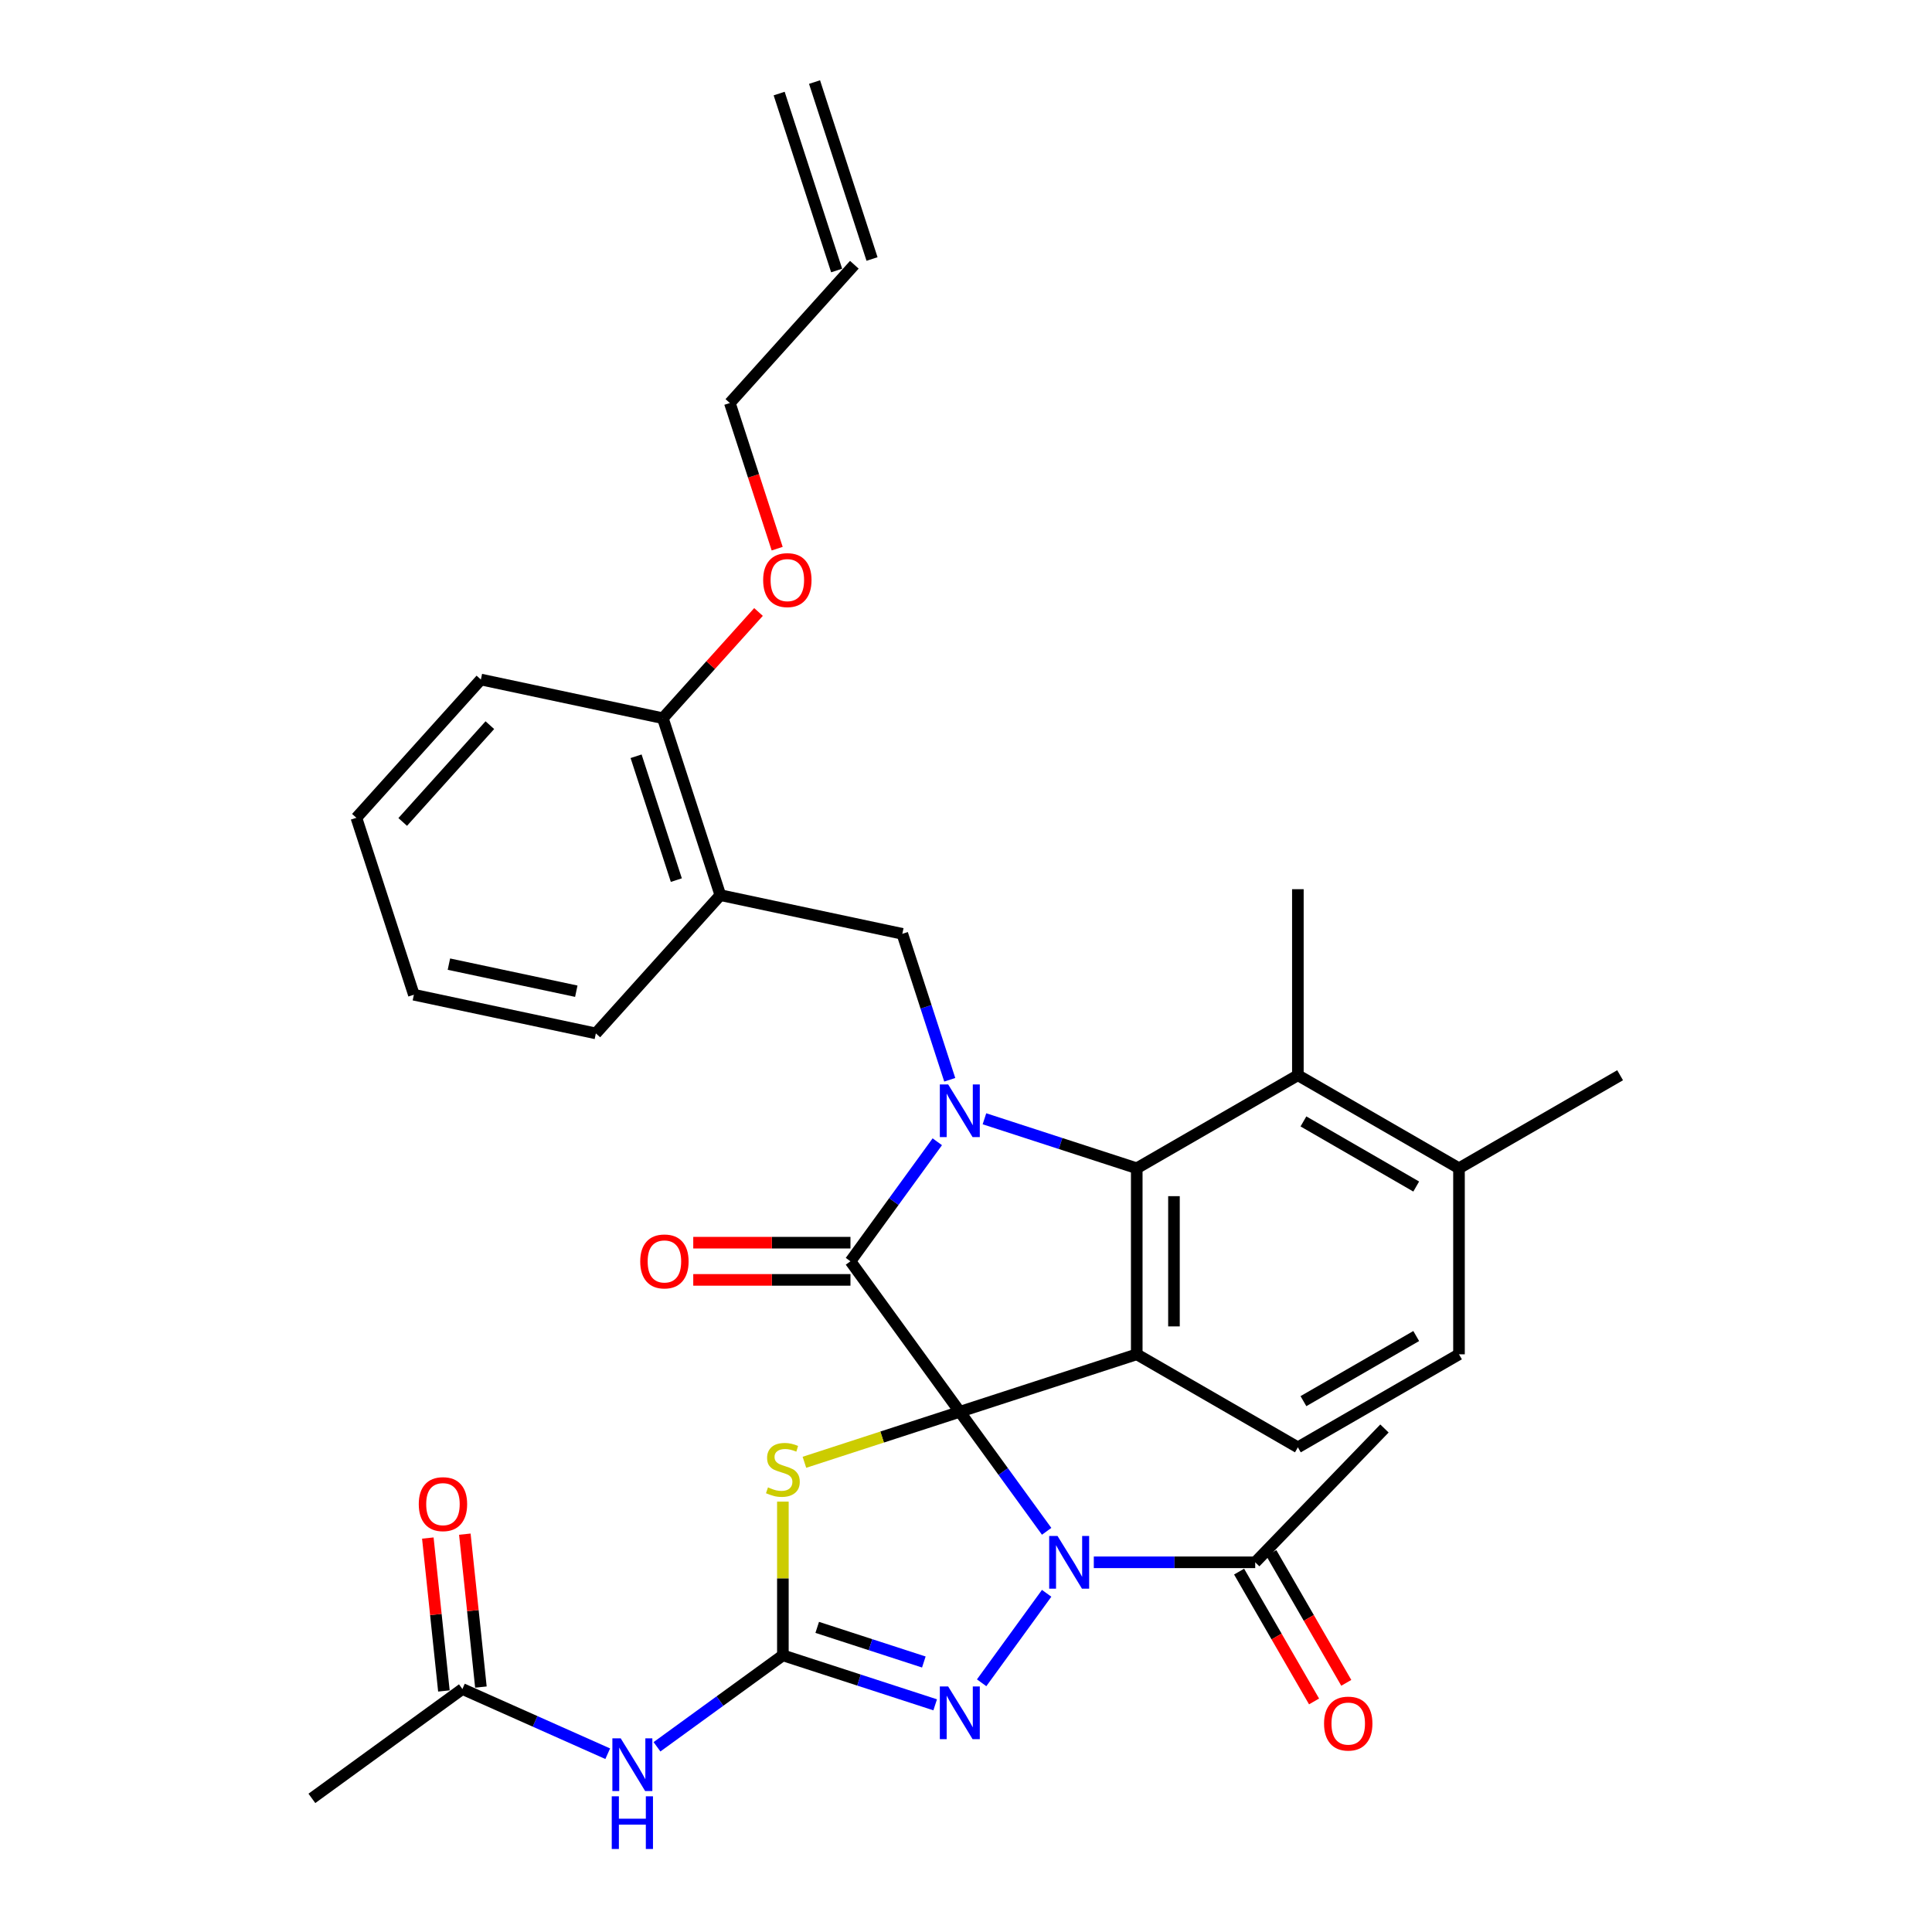 <?xml version='1.0' encoding='iso-8859-1'?>
<svg version='1.1' baseProfile='full'
              xmlns='http://www.w3.org/2000/svg'
                      xmlns:rdkit='http://www.rdkit.org/xml'
                      xmlns:xlink='http://www.w3.org/1999/xlink'
                  xml:space='preserve'
width='1000px' height='1000px' viewBox='0 0 1000 1000'>
<!-- END OF HEADER -->
<rect style='opacity:1.0;fill:#FFFFFF;stroke:none' width='1000' height='1000' x='0' y='0'> </rect>
<path class='bond-0' d='M 496.798,730.744 L 519.271,761.675' style='fill:none;fill-rule:evenodd;stroke:#000000;stroke-width:6px;stroke-linecap:butt;stroke-linejoin:miter;stroke-opacity:1' />
<path class='bond-0' d='M 519.271,761.675 L 541.744,792.607' style='fill:none;fill-rule:evenodd;stroke:#0000FF;stroke-width:6px;stroke-linecap:butt;stroke-linejoin:miter;stroke-opacity:1' />
<path class='bond-1' d='M 496.798,730.744 L 440.197,652.839' style='fill:none;fill-rule:evenodd;stroke:#000000;stroke-width:6px;stroke-linecap:butt;stroke-linejoin:miter;stroke-opacity:1' />
<path class='bond-3' d='M 496.798,730.744 L 588.382,700.987' style='fill:none;fill-rule:evenodd;stroke:#000000;stroke-width:6px;stroke-linecap:butt;stroke-linejoin:miter;stroke-opacity:1' />
<path class='bond-4' d='M 496.798,730.744 L 456.582,743.811' style='fill:none;fill-rule:evenodd;stroke:#000000;stroke-width:6px;stroke-linecap:butt;stroke-linejoin:miter;stroke-opacity:1' />
<path class='bond-4' d='M 456.582,743.811 L 416.366,756.878' style='fill:none;fill-rule:evenodd;stroke:#CCCC00;stroke-width:6px;stroke-linecap:butt;stroke-linejoin:miter;stroke-opacity:1' />
<path class='bond-7' d='M 541.744,824.692 L 508.094,871.008' style='fill:none;fill-rule:evenodd;stroke:#0000FF;stroke-width:6px;stroke-linecap:butt;stroke-linejoin:miter;stroke-opacity:1' />
<path class='bond-10' d='M 566.15,808.65 L 607.923,808.65' style='fill:none;fill-rule:evenodd;stroke:#0000FF;stroke-width:6px;stroke-linecap:butt;stroke-linejoin:miter;stroke-opacity:1' />
<path class='bond-10' d='M 607.923,808.65 L 649.696,808.65' style='fill:none;fill-rule:evenodd;stroke:#000000;stroke-width:6px;stroke-linecap:butt;stroke-linejoin:miter;stroke-opacity:1' />
<path class='bond-2' d='M 440.197,652.839 L 462.67,621.907' style='fill:none;fill-rule:evenodd;stroke:#000000;stroke-width:6px;stroke-linecap:butt;stroke-linejoin:miter;stroke-opacity:1' />
<path class='bond-2' d='M 462.67,621.907 L 485.142,590.976' style='fill:none;fill-rule:evenodd;stroke:#0000FF;stroke-width:6px;stroke-linecap:butt;stroke-linejoin:miter;stroke-opacity:1' />
<path class='bond-15' d='M 440.197,643.209 L 399.511,643.209' style='fill:none;fill-rule:evenodd;stroke:#000000;stroke-width:6px;stroke-linecap:butt;stroke-linejoin:miter;stroke-opacity:1' />
<path class='bond-15' d='M 399.511,643.209 L 358.826,643.209' style='fill:none;fill-rule:evenodd;stroke:#FF0000;stroke-width:6px;stroke-linecap:butt;stroke-linejoin:miter;stroke-opacity:1' />
<path class='bond-15' d='M 440.197,662.468 L 399.511,662.468' style='fill:none;fill-rule:evenodd;stroke:#000000;stroke-width:6px;stroke-linecap:butt;stroke-linejoin:miter;stroke-opacity:1' />
<path class='bond-15' d='M 399.511,662.468 L 358.826,662.468' style='fill:none;fill-rule:evenodd;stroke:#FF0000;stroke-width:6px;stroke-linecap:butt;stroke-linejoin:miter;stroke-opacity:1' />
<path class='bond-8' d='M 491.586,558.89 L 479.313,521.12' style='fill:none;fill-rule:evenodd;stroke:#0000FF;stroke-width:6px;stroke-linecap:butt;stroke-linejoin:miter;stroke-opacity:1' />
<path class='bond-8' d='M 479.313,521.12 L 467.041,483.35' style='fill:none;fill-rule:evenodd;stroke:#000000;stroke-width:6px;stroke-linecap:butt;stroke-linejoin:miter;stroke-opacity:1' />
<path class='bond-33' d='M 509.548,579.076 L 548.965,591.883' style='fill:none;fill-rule:evenodd;stroke:#0000FF;stroke-width:6px;stroke-linecap:butt;stroke-linejoin:miter;stroke-opacity:1' />
<path class='bond-33' d='M 548.965,591.883 L 588.382,604.69' style='fill:none;fill-rule:evenodd;stroke:#000000;stroke-width:6px;stroke-linecap:butt;stroke-linejoin:miter;stroke-opacity:1' />
<path class='bond-5' d='M 588.382,700.987 L 588.382,604.69' style='fill:none;fill-rule:evenodd;stroke:#000000;stroke-width:6px;stroke-linecap:butt;stroke-linejoin:miter;stroke-opacity:1' />
<path class='bond-5' d='M 607.641,686.542 L 607.641,619.135' style='fill:none;fill-rule:evenodd;stroke:#000000;stroke-width:6px;stroke-linecap:butt;stroke-linejoin:miter;stroke-opacity:1' />
<path class='bond-12' d='M 588.382,700.987 L 671.777,749.135' style='fill:none;fill-rule:evenodd;stroke:#000000;stroke-width:6px;stroke-linecap:butt;stroke-linejoin:miter;stroke-opacity:1' />
<path class='bond-6' d='M 405.215,777.238 L 405.215,817.018' style='fill:none;fill-rule:evenodd;stroke:#CCCC00;stroke-width:6px;stroke-linecap:butt;stroke-linejoin:miter;stroke-opacity:1' />
<path class='bond-6' d='M 405.215,817.018 L 405.215,856.798' style='fill:none;fill-rule:evenodd;stroke:#000000;stroke-width:6px;stroke-linecap:butt;stroke-linejoin:miter;stroke-opacity:1' />
<path class='bond-11' d='M 588.382,604.69 L 671.777,556.542' style='fill:none;fill-rule:evenodd;stroke:#000000;stroke-width:6px;stroke-linecap:butt;stroke-linejoin:miter;stroke-opacity:1' />
<path class='bond-9' d='M 405.215,856.798 L 372.637,880.467' style='fill:none;fill-rule:evenodd;stroke:#000000;stroke-width:6px;stroke-linecap:butt;stroke-linejoin:miter;stroke-opacity:1' />
<path class='bond-9' d='M 372.637,880.467 L 340.059,904.136' style='fill:none;fill-rule:evenodd;stroke:#0000FF;stroke-width:6px;stroke-linecap:butt;stroke-linejoin:miter;stroke-opacity:1' />
<path class='bond-34' d='M 405.215,856.798 L 444.632,869.605' style='fill:none;fill-rule:evenodd;stroke:#000000;stroke-width:6px;stroke-linecap:butt;stroke-linejoin:miter;stroke-opacity:1' />
<path class='bond-34' d='M 444.632,869.605 L 484.049,882.412' style='fill:none;fill-rule:evenodd;stroke:#0000FF;stroke-width:6px;stroke-linecap:butt;stroke-linejoin:miter;stroke-opacity:1' />
<path class='bond-34' d='M 422.991,842.323 L 450.583,851.288' style='fill:none;fill-rule:evenodd;stroke:#000000;stroke-width:6px;stroke-linecap:butt;stroke-linejoin:miter;stroke-opacity:1' />
<path class='bond-34' d='M 450.583,851.288 L 478.175,860.253' style='fill:none;fill-rule:evenodd;stroke:#0000FF;stroke-width:6px;stroke-linecap:butt;stroke-linejoin:miter;stroke-opacity:1' />
<path class='bond-13' d='M 467.041,483.35 L 372.849,463.329' style='fill:none;fill-rule:evenodd;stroke:#000000;stroke-width:6px;stroke-linecap:butt;stroke-linejoin:miter;stroke-opacity:1' />
<path class='bond-14' d='M 314.56,907.723 L 276.949,890.977' style='fill:none;fill-rule:evenodd;stroke:#0000FF;stroke-width:6px;stroke-linecap:butt;stroke-linejoin:miter;stroke-opacity:1' />
<path class='bond-14' d='M 276.949,890.977 L 239.338,874.232' style='fill:none;fill-rule:evenodd;stroke:#000000;stroke-width:6px;stroke-linecap:butt;stroke-linejoin:miter;stroke-opacity:1' />
<path class='bond-18' d='M 641.357,813.464 L 660.755,847.063' style='fill:none;fill-rule:evenodd;stroke:#000000;stroke-width:6px;stroke-linecap:butt;stroke-linejoin:miter;stroke-opacity:1' />
<path class='bond-18' d='M 660.755,847.063 L 680.154,880.662' style='fill:none;fill-rule:evenodd;stroke:#FF0000;stroke-width:6px;stroke-linecap:butt;stroke-linejoin:miter;stroke-opacity:1' />
<path class='bond-18' d='M 658.036,803.835 L 677.434,837.434' style='fill:none;fill-rule:evenodd;stroke:#000000;stroke-width:6px;stroke-linecap:butt;stroke-linejoin:miter;stroke-opacity:1' />
<path class='bond-18' d='M 677.434,837.434 L 696.833,871.033' style='fill:none;fill-rule:evenodd;stroke:#FF0000;stroke-width:6px;stroke-linecap:butt;stroke-linejoin:miter;stroke-opacity:1' />
<path class='bond-25' d='M 649.696,808.65 L 716.593,739.383' style='fill:none;fill-rule:evenodd;stroke:#000000;stroke-width:6px;stroke-linecap:butt;stroke-linejoin:miter;stroke-opacity:1' />
<path class='bond-24' d='M 671.777,556.542 L 671.777,460.246' style='fill:none;fill-rule:evenodd;stroke:#000000;stroke-width:6px;stroke-linecap:butt;stroke-linejoin:miter;stroke-opacity:1' />
<path class='bond-35' d='M 671.777,556.542 L 755.172,604.69' style='fill:none;fill-rule:evenodd;stroke:#000000;stroke-width:6px;stroke-linecap:butt;stroke-linejoin:miter;stroke-opacity:1' />
<path class='bond-35' d='M 674.656,580.444 L 733.033,614.147' style='fill:none;fill-rule:evenodd;stroke:#000000;stroke-width:6px;stroke-linecap:butt;stroke-linejoin:miter;stroke-opacity:1' />
<path class='bond-19' d='M 671.777,749.135 L 755.172,700.987' style='fill:none;fill-rule:evenodd;stroke:#000000;stroke-width:6px;stroke-linecap:butt;stroke-linejoin:miter;stroke-opacity:1' />
<path class='bond-19' d='M 674.656,725.234 L 733.033,691.53' style='fill:none;fill-rule:evenodd;stroke:#000000;stroke-width:6px;stroke-linecap:butt;stroke-linejoin:miter;stroke-opacity:1' />
<path class='bond-17' d='M 372.849,463.329 L 343.092,371.745' style='fill:none;fill-rule:evenodd;stroke:#000000;stroke-width:6px;stroke-linecap:butt;stroke-linejoin:miter;stroke-opacity:1' />
<path class='bond-17' d='M 350.069,455.543 L 329.239,391.434' style='fill:none;fill-rule:evenodd;stroke:#000000;stroke-width:6px;stroke-linecap:butt;stroke-linejoin:miter;stroke-opacity:1' />
<path class='bond-26' d='M 372.849,463.329 L 308.414,534.891' style='fill:none;fill-rule:evenodd;stroke:#000000;stroke-width:6px;stroke-linecap:butt;stroke-linejoin:miter;stroke-opacity:1' />
<path class='bond-20' d='M 248.915,873.225 L 244.756,833.651' style='fill:none;fill-rule:evenodd;stroke:#000000;stroke-width:6px;stroke-linecap:butt;stroke-linejoin:miter;stroke-opacity:1' />
<path class='bond-20' d='M 244.756,833.651 L 240.597,794.077' style='fill:none;fill-rule:evenodd;stroke:#FF0000;stroke-width:6px;stroke-linecap:butt;stroke-linejoin:miter;stroke-opacity:1' />
<path class='bond-20' d='M 229.762,875.239 L 225.602,835.665' style='fill:none;fill-rule:evenodd;stroke:#000000;stroke-width:6px;stroke-linecap:butt;stroke-linejoin:miter;stroke-opacity:1' />
<path class='bond-20' d='M 225.602,835.665 L 221.443,796.09' style='fill:none;fill-rule:evenodd;stroke:#FF0000;stroke-width:6px;stroke-linecap:butt;stroke-linejoin:miter;stroke-opacity:1' />
<path class='bond-28' d='M 239.338,874.232 L 161.433,930.834' style='fill:none;fill-rule:evenodd;stroke:#000000;stroke-width:6px;stroke-linecap:butt;stroke-linejoin:miter;stroke-opacity:1' />
<path class='bond-16' d='M 755.172,604.69 L 755.172,700.987' style='fill:none;fill-rule:evenodd;stroke:#000000;stroke-width:6px;stroke-linecap:butt;stroke-linejoin:miter;stroke-opacity:1' />
<path class='bond-29' d='M 755.172,604.69 L 838.567,556.542' style='fill:none;fill-rule:evenodd;stroke:#000000;stroke-width:6px;stroke-linecap:butt;stroke-linejoin:miter;stroke-opacity:1' />
<path class='bond-23' d='M 343.092,371.745 L 367.846,344.253' style='fill:none;fill-rule:evenodd;stroke:#000000;stroke-width:6px;stroke-linecap:butt;stroke-linejoin:miter;stroke-opacity:1' />
<path class='bond-23' d='M 367.846,344.253 L 392.601,316.76' style='fill:none;fill-rule:evenodd;stroke:#FF0000;stroke-width:6px;stroke-linecap:butt;stroke-linejoin:miter;stroke-opacity:1' />
<path class='bond-30' d='M 343.092,371.745 L 248.9,351.724' style='fill:none;fill-rule:evenodd;stroke:#000000;stroke-width:6px;stroke-linecap:butt;stroke-linejoin:miter;stroke-opacity:1' />
<path class='bond-21' d='M 442.204,137.038 L 377.769,208.6' style='fill:none;fill-rule:evenodd;stroke:#000000;stroke-width:6px;stroke-linecap:butt;stroke-linejoin:miter;stroke-opacity:1' />
<path class='bond-22' d='M 451.363,134.062 L 421.605,42.479' style='fill:none;fill-rule:evenodd;stroke:#000000;stroke-width:6px;stroke-linecap:butt;stroke-linejoin:miter;stroke-opacity:1' />
<path class='bond-22' d='M 433.046,140.014 L 403.289,48.43' style='fill:none;fill-rule:evenodd;stroke:#000000;stroke-width:6px;stroke-linecap:butt;stroke-linejoin:miter;stroke-opacity:1' />
<path class='bond-27' d='M 402.264,283.986 L 390.017,246.293' style='fill:none;fill-rule:evenodd;stroke:#FF0000;stroke-width:6px;stroke-linecap:butt;stroke-linejoin:miter;stroke-opacity:1' />
<path class='bond-27' d='M 390.017,246.293 L 377.769,208.6' style='fill:none;fill-rule:evenodd;stroke:#000000;stroke-width:6px;stroke-linecap:butt;stroke-linejoin:miter;stroke-opacity:1' />
<path class='bond-31' d='M 308.414,534.891 L 214.222,514.87' style='fill:none;fill-rule:evenodd;stroke:#000000;stroke-width:6px;stroke-linecap:butt;stroke-linejoin:miter;stroke-opacity:1' />
<path class='bond-31' d='M 298.29,513.049 L 232.355,499.035' style='fill:none;fill-rule:evenodd;stroke:#000000;stroke-width:6px;stroke-linecap:butt;stroke-linejoin:miter;stroke-opacity:1' />
<path class='bond-36' d='M 248.9,351.724 L 184.465,423.287' style='fill:none;fill-rule:evenodd;stroke:#000000;stroke-width:6px;stroke-linecap:butt;stroke-linejoin:miter;stroke-opacity:1' />
<path class='bond-36' d='M 253.547,375.346 L 208.442,425.439' style='fill:none;fill-rule:evenodd;stroke:#000000;stroke-width:6px;stroke-linecap:butt;stroke-linejoin:miter;stroke-opacity:1' />
<path class='bond-32' d='M 214.222,514.87 L 184.465,423.287' style='fill:none;fill-rule:evenodd;stroke:#000000;stroke-width:6px;stroke-linecap:butt;stroke-linejoin:miter;stroke-opacity:1' />
<path  class='atom-1' d='M 547.372 795.014
L 556.308 809.458
Q 557.194 810.884, 558.619 813.464
Q 560.044 816.045, 560.121 816.199
L 560.121 795.014
L 563.742 795.014
L 563.742 822.285
L 560.006 822.285
L 550.415 806.492
Q 549.298 804.644, 548.104 802.525
Q 546.948 800.407, 546.601 799.752
L 546.601 822.285
L 543.058 822.285
L 543.058 795.014
L 547.372 795.014
' fill='#0000FF'/>
<path  class='atom-3' d='M 490.77 561.298
L 499.706 575.742
Q 500.592 577.167, 502.018 579.748
Q 503.443 582.329, 503.52 582.483
L 503.52 561.298
L 507.141 561.298
L 507.141 588.569
L 503.404 588.569
L 493.813 572.776
Q 492.696 570.927, 491.502 568.809
Q 490.346 566.69, 490 566.035
L 490 588.569
L 486.456 588.569
L 486.456 561.298
L 490.77 561.298
' fill='#0000FF'/>
<path  class='atom-5' d='M 397.511 769.861
Q 397.819 769.977, 399.091 770.516
Q 400.362 771.055, 401.748 771.402
Q 403.174 771.71, 404.56 771.71
Q 407.141 771.71, 408.643 770.478
Q 410.145 769.207, 410.145 767.011
Q 410.145 765.509, 409.375 764.584
Q 408.643 763.66, 407.488 763.159
Q 406.332 762.658, 404.406 762.081
Q 401.979 761.349, 400.516 760.655
Q 399.091 759.962, 398.051 758.498
Q 397.049 757.035, 397.049 754.569
Q 397.049 751.141, 399.36 749.023
Q 401.71 746.904, 406.332 746.904
Q 409.491 746.904, 413.073 748.406
L 412.187 751.372
Q 408.913 750.024, 406.448 750.024
Q 403.79 750.024, 402.326 751.141
Q 400.862 752.22, 400.901 754.107
Q 400.901 755.571, 401.633 756.457
Q 402.403 757.343, 403.482 757.844
Q 404.599 758.344, 406.448 758.922
Q 408.913 759.692, 410.376 760.463
Q 411.84 761.233, 412.88 762.812
Q 413.959 764.353, 413.959 767.011
Q 413.959 770.786, 411.416 772.827
Q 408.913 774.83, 404.714 774.83
Q 402.288 774.83, 400.439 774.291
Q 398.628 773.79, 396.471 772.904
L 397.511 769.861
' fill='#CCCC00'/>
<path  class='atom-8' d='M 490.77 872.919
L 499.706 887.364
Q 500.592 888.789, 502.018 891.37
Q 503.443 893.95, 503.52 894.105
L 503.52 872.919
L 507.141 872.919
L 507.141 900.19
L 503.404 900.19
L 493.813 884.398
Q 492.696 882.549, 491.502 880.43
Q 490.346 878.312, 490 877.657
L 490 900.19
L 486.456 900.19
L 486.456 872.919
L 490.77 872.919
' fill='#0000FF'/>
<path  class='atom-10' d='M 321.281 899.764
L 330.218 914.208
Q 331.104 915.633, 332.529 918.214
Q 333.954 920.795, 334.031 920.949
L 334.031 899.764
L 337.652 899.764
L 337.652 927.035
L 333.916 927.035
L 324.324 911.242
Q 323.207 909.393, 322.013 907.275
Q 320.858 905.156, 320.511 904.502
L 320.511 927.035
L 316.967 927.035
L 316.967 899.764
L 321.281 899.764
' fill='#0000FF'/>
<path  class='atom-10' d='M 316.64 929.762
L 320.338 929.762
L 320.338 941.356
L 334.281 941.356
L 334.281 929.762
L 337.979 929.762
L 337.979 957.033
L 334.281 957.033
L 334.281 944.438
L 320.338 944.438
L 320.338 957.033
L 316.64 957.033
L 316.64 929.762
' fill='#0000FF'/>
<path  class='atom-16' d='M 331.382 652.916
Q 331.382 646.368, 334.617 642.708
Q 337.853 639.049, 343.9 639.049
Q 349.948 639.049, 353.183 642.708
Q 356.419 646.368, 356.419 652.916
Q 356.419 659.541, 353.145 663.316
Q 349.871 667.052, 343.9 667.052
Q 337.891 667.052, 334.617 663.316
Q 331.382 659.579, 331.382 652.916
M 343.9 663.971
Q 348.06 663.971, 350.294 661.197
Q 352.567 658.385, 352.567 652.916
Q 352.567 647.562, 350.294 644.865
Q 348.06 642.131, 343.9 642.131
Q 339.74 642.131, 337.468 644.827
Q 335.234 647.523, 335.234 652.916
Q 335.234 658.424, 337.468 661.197
Q 339.74 663.971, 343.9 663.971
' fill='#FF0000'/>
<path  class='atom-19' d='M 685.326 892.122
Q 685.326 885.574, 688.562 881.914
Q 691.797 878.255, 697.844 878.255
Q 703.892 878.255, 707.127 881.914
Q 710.363 885.574, 710.363 892.122
Q 710.363 898.747, 707.089 902.522
Q 703.815 906.258, 697.844 906.258
Q 691.836 906.258, 688.562 902.522
Q 685.326 898.785, 685.326 892.122
M 697.844 903.176
Q 702.004 903.176, 704.239 900.403
Q 706.511 897.591, 706.511 892.122
Q 706.511 886.768, 704.239 884.071
Q 702.004 881.336, 697.844 881.336
Q 693.684 881.336, 691.412 884.033
Q 689.178 886.729, 689.178 892.122
Q 689.178 897.63, 691.412 900.403
Q 693.684 903.176, 697.844 903.176
' fill='#FF0000'/>
<path  class='atom-21' d='M 216.754 778.54
Q 216.754 771.992, 219.99 768.333
Q 223.225 764.674, 229.273 764.674
Q 235.32 764.674, 238.556 768.333
Q 241.791 771.992, 241.791 778.54
Q 241.791 785.165, 238.517 788.94
Q 235.243 792.677, 229.273 792.677
Q 223.264 792.677, 219.99 788.94
Q 216.754 785.204, 216.754 778.54
M 229.273 789.595
Q 233.433 789.595, 235.667 786.822
Q 237.939 784.01, 237.939 778.54
Q 237.939 773.186, 235.667 770.49
Q 233.433 767.755, 229.273 767.755
Q 225.113 767.755, 222.84 770.451
Q 220.606 773.148, 220.606 778.54
Q 220.606 784.048, 222.84 786.822
Q 225.113 789.595, 229.273 789.595
' fill='#FF0000'/>
<path  class='atom-24' d='M 395.008 300.26
Q 395.008 293.712, 398.244 290.053
Q 401.479 286.394, 407.527 286.394
Q 413.574 286.394, 416.81 290.053
Q 420.045 293.712, 420.045 300.26
Q 420.045 306.886, 416.771 310.66
Q 413.497 314.397, 407.527 314.397
Q 401.518 314.397, 398.244 310.66
Q 395.008 306.924, 395.008 300.26
M 407.527 311.315
Q 411.687 311.315, 413.921 308.542
Q 416.193 305.73, 416.193 300.26
Q 416.193 294.906, 413.921 292.21
Q 411.687 289.475, 407.527 289.475
Q 403.367 289.475, 401.094 292.171
Q 398.86 294.868, 398.86 300.26
Q 398.86 305.769, 401.094 308.542
Q 403.367 311.315, 407.527 311.315
' fill='#FF0000'/>
</svg>
